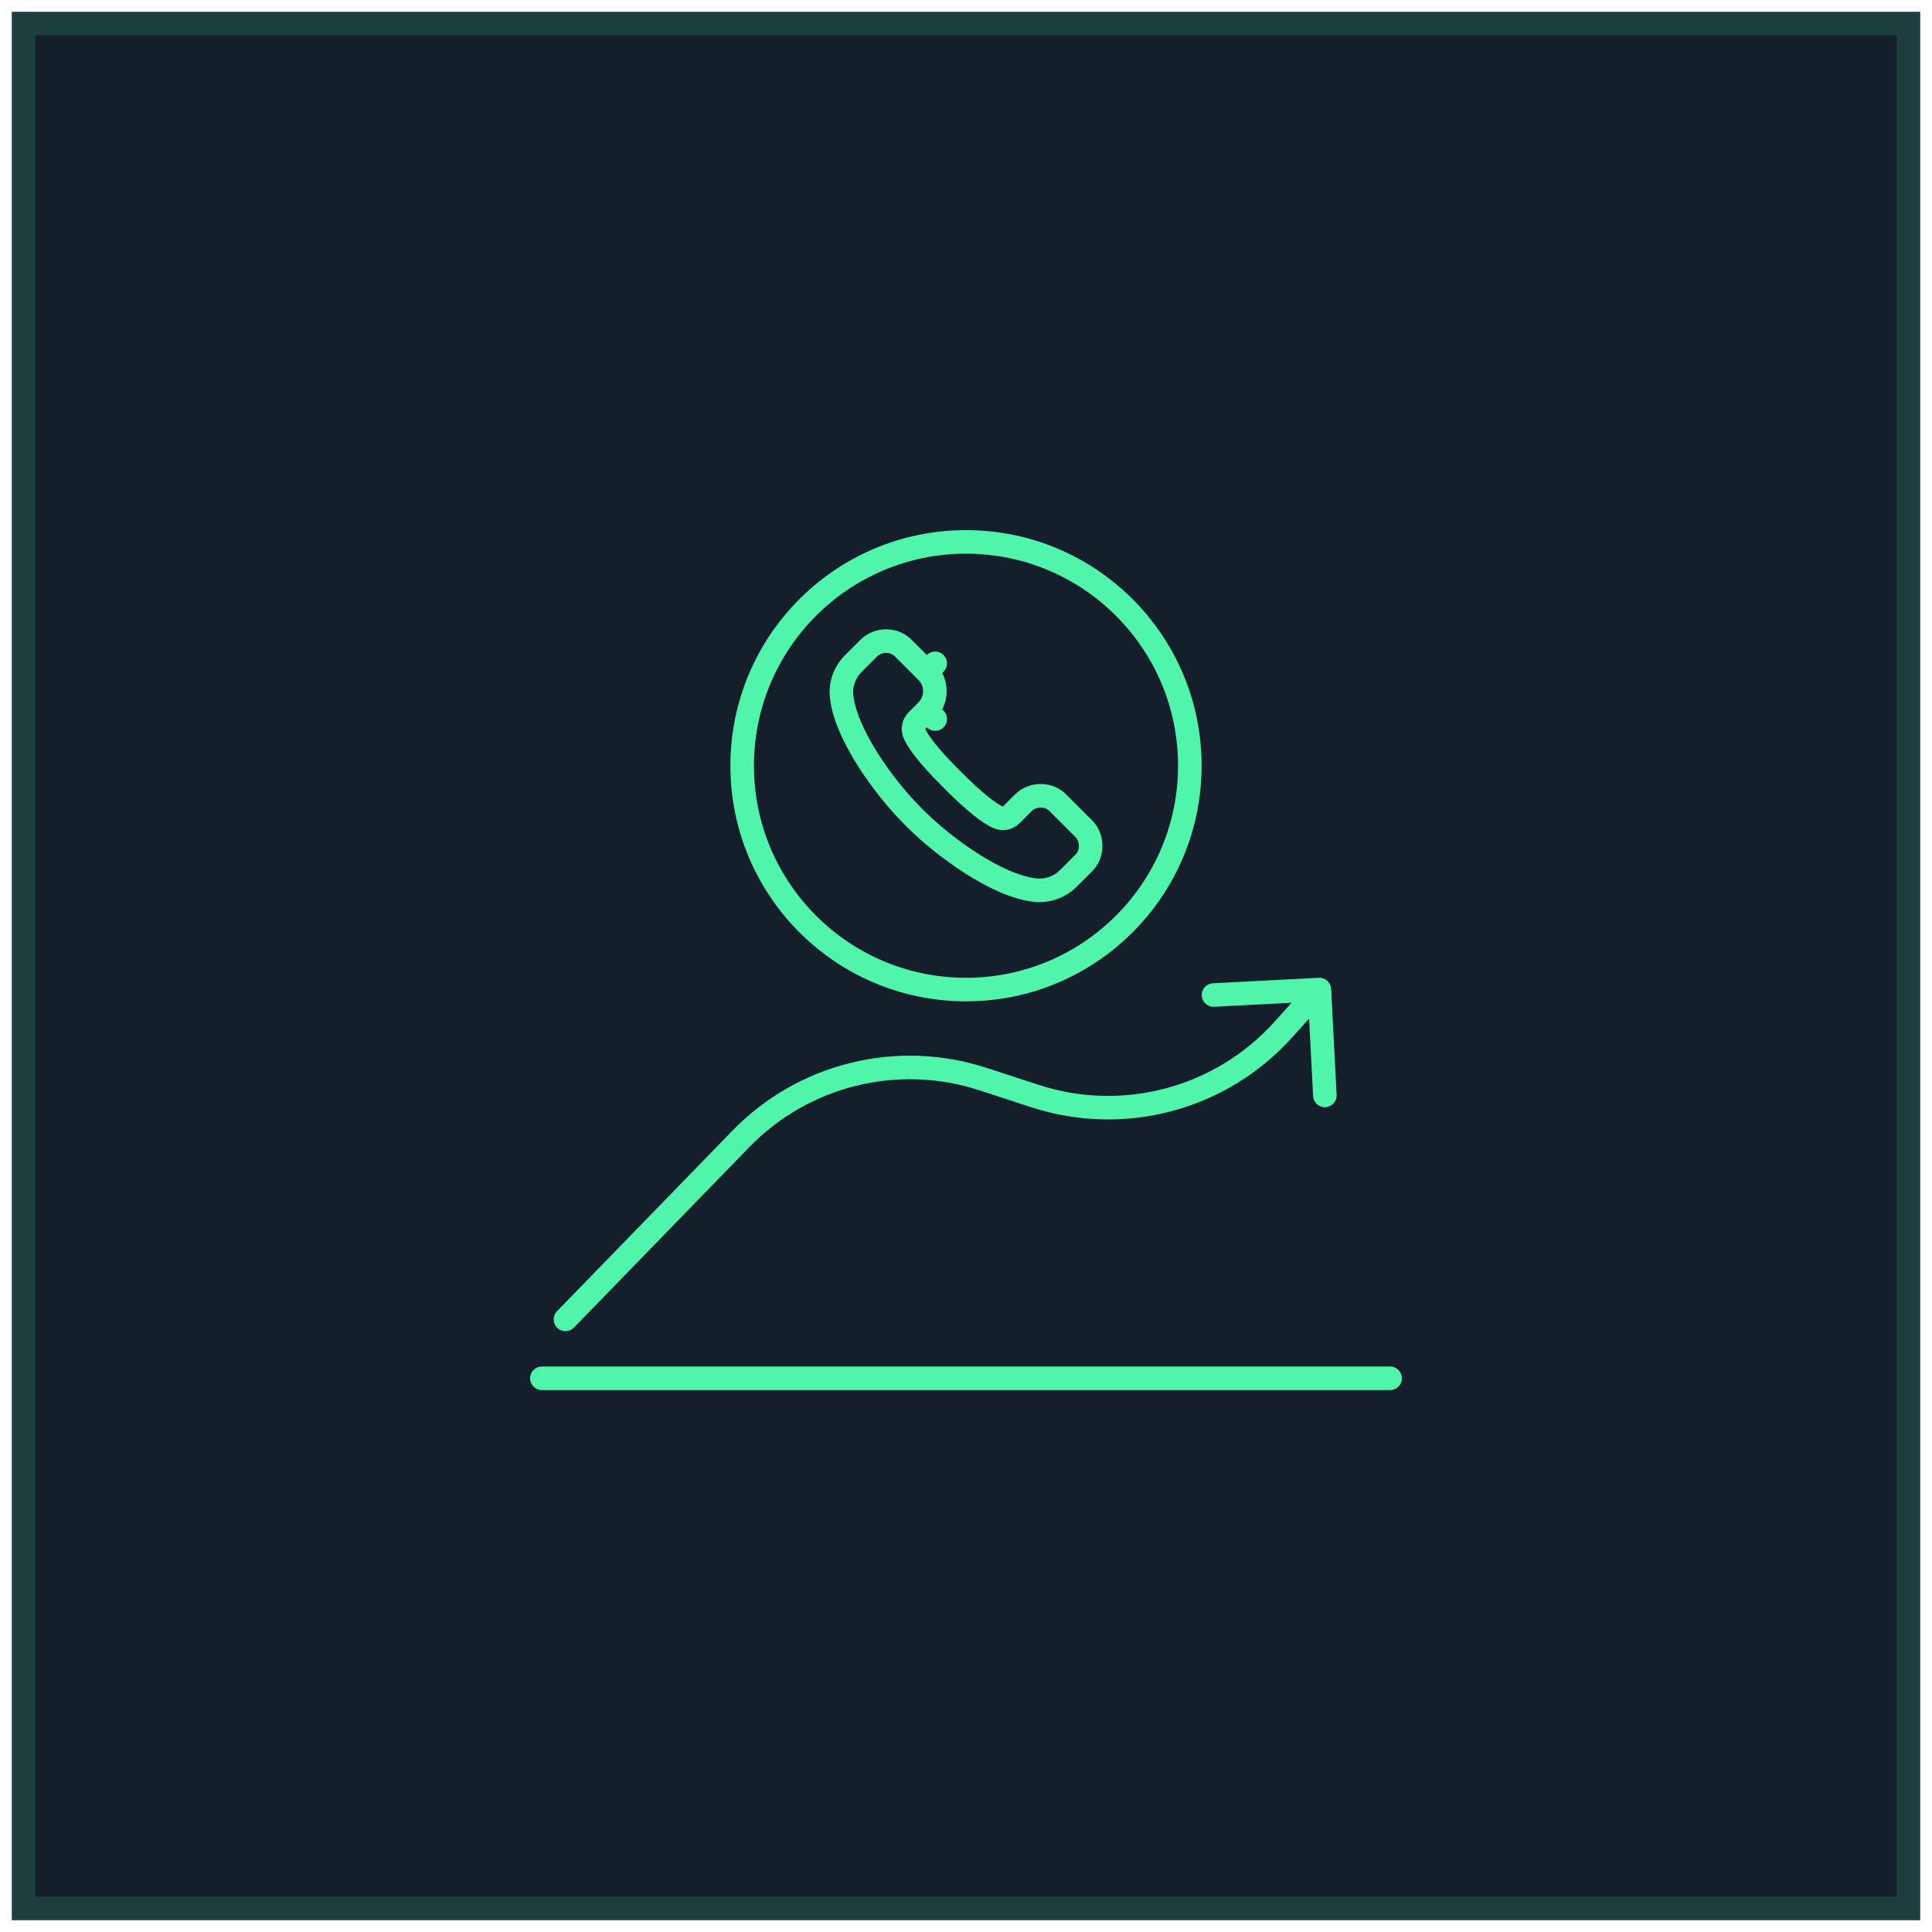 <svg width="82" height="82" viewBox="0 0 82 82" fill="none" xmlns="http://www.w3.org/2000/svg">
<rect x="1" y="1" width="80" height="80" fill="#141F2B"/>
<rect x="1" y="1" width="80" height="80" stroke="#1D3F3E"/>
<path d="M23 58.5H59" stroke="#50F5AC" stroke-linecap="round" stroke-linejoin="round"/>
<path d="M23.641 55.652C23.449 55.85 23.453 56.166 23.652 56.359C23.85 56.551 24.166 56.547 24.359 56.348L23.641 55.652ZM56.499 41.974C56.485 41.699 56.25 41.486 55.974 41.501L51.48 41.732C51.205 41.746 50.992 41.981 51.007 42.257C51.021 42.532 51.256 42.744 51.532 42.73L55.526 42.525L55.732 46.52C55.746 46.795 55.981 47.008 56.257 46.993C56.532 46.979 56.744 46.744 56.73 46.468L56.499 41.974ZM43.931 46.521L43.776 46.996L43.931 46.521ZM31.445 48.338L31.087 47.989L31.445 48.338ZM41.717 45.799L41.562 46.274L41.717 45.799ZM24.359 56.348L31.804 48.686L31.087 47.989L23.641 55.652L24.359 56.348ZM41.562 46.274L43.776 46.996L44.086 46.045L41.871 45.323L41.562 46.274ZM54.827 44.047L56.371 42.335L55.629 41.665L54.084 43.377L54.827 44.047ZM43.776 46.996C47.719 48.281 52.049 47.126 54.827 44.047L54.084 43.377C51.571 46.163 47.653 47.208 44.086 46.045L43.776 46.996ZM31.804 48.686C34.33 46.086 38.115 45.151 41.562 46.274L41.871 45.323C38.062 44.082 33.879 45.116 31.087 47.989L31.804 48.686Z" fill="#50F5AC"/>
<path d="M43.959 37.783C43.95 37.782 43.941 37.78 43.931 37.779C43.142 37.693 42.181 37.251 41.245 36.655C40.321 36.066 39.476 35.364 38.929 34.824C38.929 34.823 38.929 34.823 38.928 34.823L38.67 34.564C38.67 34.564 38.669 34.563 38.669 34.563C38.116 34.003 37.405 33.145 36.815 32.21C36.218 31.263 35.785 30.296 35.716 29.504C35.677 29.013 35.856 28.526 36.228 28.154L36.871 27.51C37.062 27.318 37.328 27.21 37.606 27.21C37.895 27.21 38.148 27.317 38.341 27.51L39.338 28.508L39.692 28.154L39.338 28.508C39.558 28.727 39.678 29.02 39.678 29.336C39.678 29.653 39.558 29.945 39.338 30.164L39.692 30.518L39.338 30.164L38.919 30.584C38.775 30.728 38.733 30.944 38.811 31.132C38.891 31.321 39.054 31.568 39.282 31.856C39.518 32.153 39.846 32.522 40.283 32.958L40.465 33.141C40.922 33.604 41.31 33.953 41.622 34.202C41.923 34.443 42.18 34.613 42.371 34.694C42.559 34.773 42.775 34.73 42.919 34.586L43.431 34.074C43.622 33.882 43.888 33.775 44.166 33.775C44.455 33.775 44.708 33.881 44.901 34.074L45.99 35.164C46.184 35.357 46.29 35.61 46.29 35.9C46.29 36.19 46.184 36.443 45.99 36.636L45.347 37.28C45.02 37.607 44.582 37.789 44.127 37.789C44.026 37.789 43.99 37.788 43.959 37.783Z" stroke="#50F5AC" stroke-linejoin="round"/>
<circle cx="41" cy="32.5" r="9.5" stroke="#50F5AC"/>
</svg>

